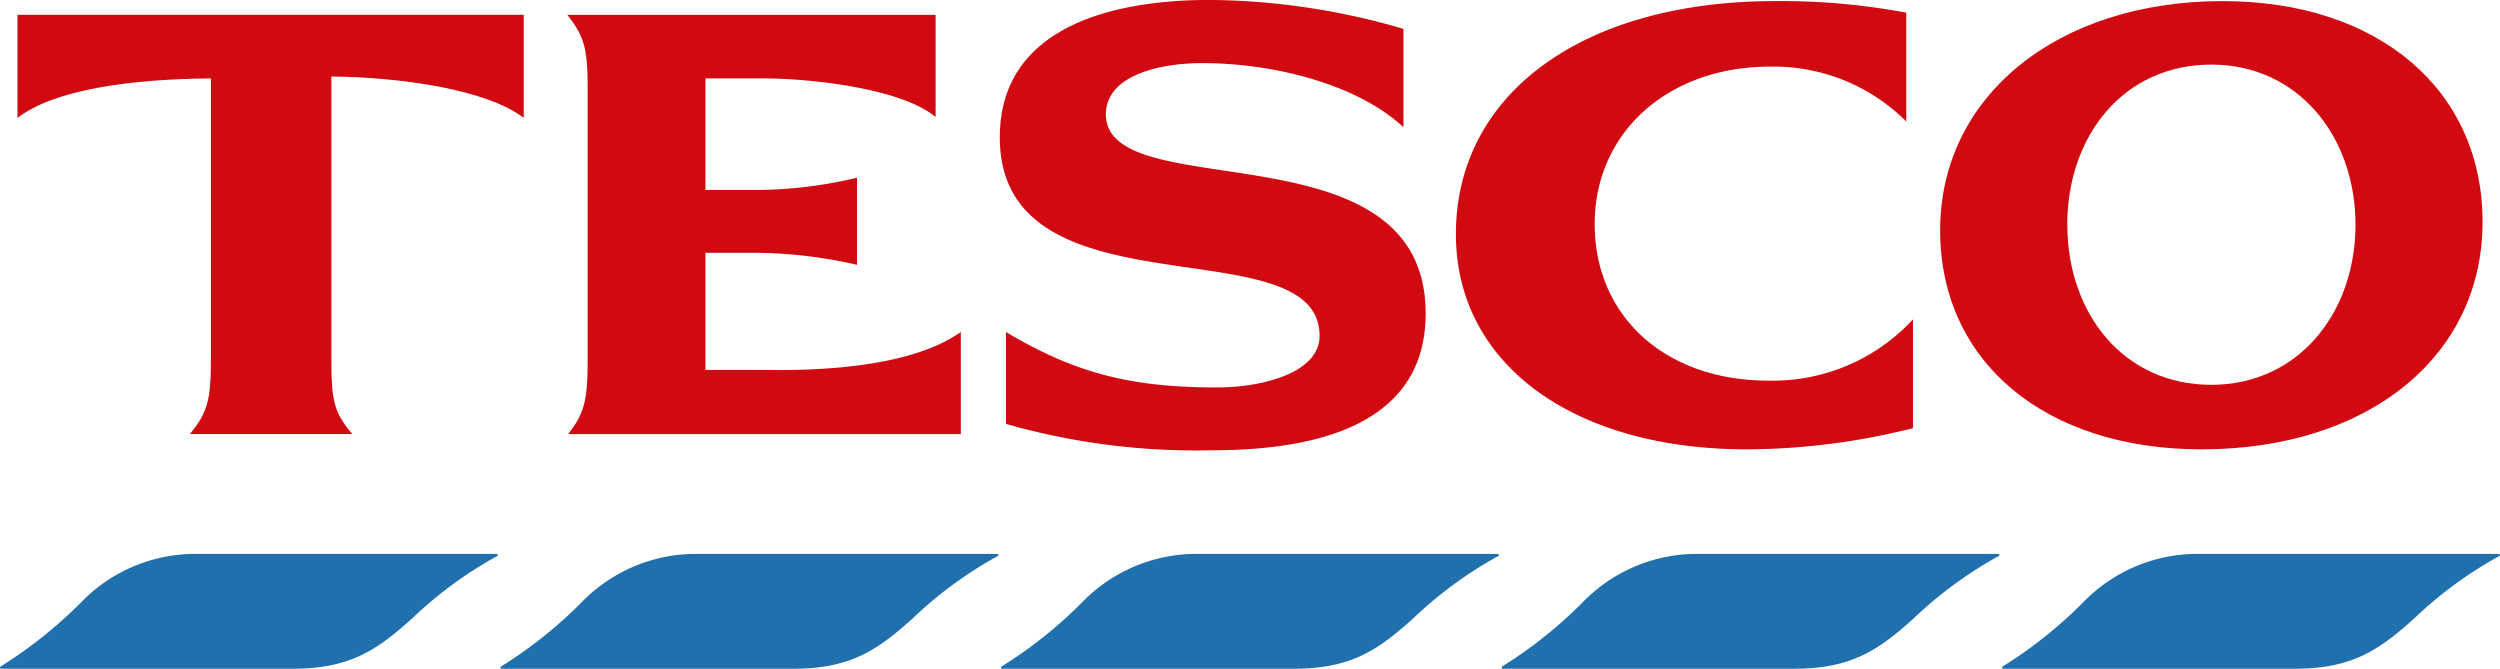 <?xml version="1.0" encoding="UTF-8"?> <svg xmlns="http://www.w3.org/2000/svg" id="Tesco" viewBox="0 0 163.95 43.855"><defs><style> .cls-1 { fill: #2170ae; } .cls-2 { fill: #d10a11; } </style></defs><g><path class="cls-1" d="M30.532,114.4h20.01c.172,0,.2.119-.023.2a26.816,26.816,0,0,0-5.482,4.045c-2.241,2.007-4.01,3.283-7.786,3.283H18.127c-.129,0-.129-.116-.036-.165a29.115,29.115,0,0,0,5.241-4.179A10.444,10.444,0,0,1,30.532,114.4Z" transform="translate(-18.025 -78.073)"></path><path class="cls-1" d="M161.828,114.4H181.84c.17,0,.2.119-.025.2a26.847,26.847,0,0,0-5.482,4.045c-2.24,2.007-4.011,3.283-7.786,3.283H149.424c-.128,0-.128-.116-.037-.165a29.135,29.135,0,0,0,5.242-4.179A10.442,10.442,0,0,1,161.828,114.4Z" transform="translate(-18.025 -78.073)"></path><path class="cls-1" d="M63.356,114.4h20.01c.172,0,.2.119-.023.2a26.847,26.847,0,0,0-5.482,4.045c-2.24,2.007-4.009,3.283-7.786,3.283H50.952c-.13,0-.13-.116-.036-.165a29.114,29.114,0,0,0,5.239-4.179A10.449,10.449,0,0,1,63.356,114.4Z" transform="translate(-18.025 -78.073)"></path><path class="cls-1" d="M96.181,114.4H116.19c.172,0,.2.119-.022.2a26.785,26.785,0,0,0-5.482,4.045c-2.242,2.007-4.011,3.283-7.786,3.283H83.776c-.13,0-.13-.116-.037-.165a29.076,29.076,0,0,0,5.241-4.179A10.447,10.447,0,0,1,96.181,114.4Z" transform="translate(-18.025 -78.073)"></path><path class="cls-1" d="M129,114.4h20.01c.172,0,.2.119-.023.2a26.877,26.877,0,0,0-5.482,4.045c-2.239,2.007-4.009,3.283-7.788,3.283H116.6c-.128,0-.128-.116-.035-.165a29.056,29.056,0,0,0,5.24-4.179A10.451,10.451,0,0,1,129,114.4Z" transform="translate(-18.025 -78.073)"></path><path class="cls-2" d="M134.431,78.145c-12.591,0-20.928,6.066-20.928,15.286,0,8.465,7.629,14.11,19.073,14.11a44.99,44.99,0,0,0,10.9-1.39V99.017a12.516,12.516,0,0,1-9.485,4.018c-6.758,0-11.386-4.213-11.386-10.277,0-5.98,4.794-10.316,11.5-10.316a12.3,12.3,0,0,1,8.934,3.6V78.905A44.231,44.231,0,0,0,134.431,78.145Z" transform="translate(-18.025 -78.073)"></path><path class="cls-2" d="M39.756,83.091c4.67.043,10.257.886,12.615,2.716V79.044h-33.2v6.763c2.36-1.83,7.3-2.551,12.685-2.592v18.453c0,2.686-.239,3.469-1.377,4.872H41.133c-1.2-1.4-1.377-2.186-1.377-4.872Z" transform="translate(-18.025 -78.073)"></path><path class="cls-2" d="M74.231,89.727a28.686,28.686,0,0,1-7.175.8H64.289V83.215h3.755c3.346,0,9.157.7,11.34,2.532v-6.7H55.226c1.116,1.405,1.338,2.19,1.338,4.871v17.753c0,2.686-.222,3.511-1.283,4.872H81.035v-6.7c-3.533,2.514-10.258,2.531-12.991,2.489H64.289V94.651h2.753a30.7,30.7,0,0,1,7.189.79Z" transform="translate(-18.025 -78.073)"></path><path class="cls-2" d="M110.064,79.968a46.223,46.223,0,0,0-12.689-1.9c-6.978,0-13.782,2.074-13.782,9.012,0,12.019,20.97,5.666,20.97,13.021,0,2.4-3.706,3.38-6.708,3.38-5.393,0-9.146-.812-13.859-3.637v6.028a45.4,45.4,0,0,0,13.515,1.73c7.237,0,14.009-1.867,14.009-8.972,0-12.549-20.971-6.915-20.971-13.067,0-2.473,3.364-3.35,6.3-3.35,4.944,0,10.285,1.482,13.215,4.2Z" transform="translate(-18.025 -78.073)"></path><path class="cls-2" d="M180.831,92.631c0-8.674-6.835-14.486-17.041-14.486-10.848,0-18.53,6.234-18.53,15.033,0,8.633,6.887,14.363,17.142,14.363C173.3,107.541,180.831,101.475,180.831,92.631Zm-27.236.178c0-5.8,3.677-10.5,9.451-10.5,5.683,0,9.452,4.7,9.452,10.5s-3.769,10.5-9.452,10.5C157.272,103.312,153.6,98.61,153.6,92.809Z" transform="translate(-18.025 -78.073)"></path></g></svg> 